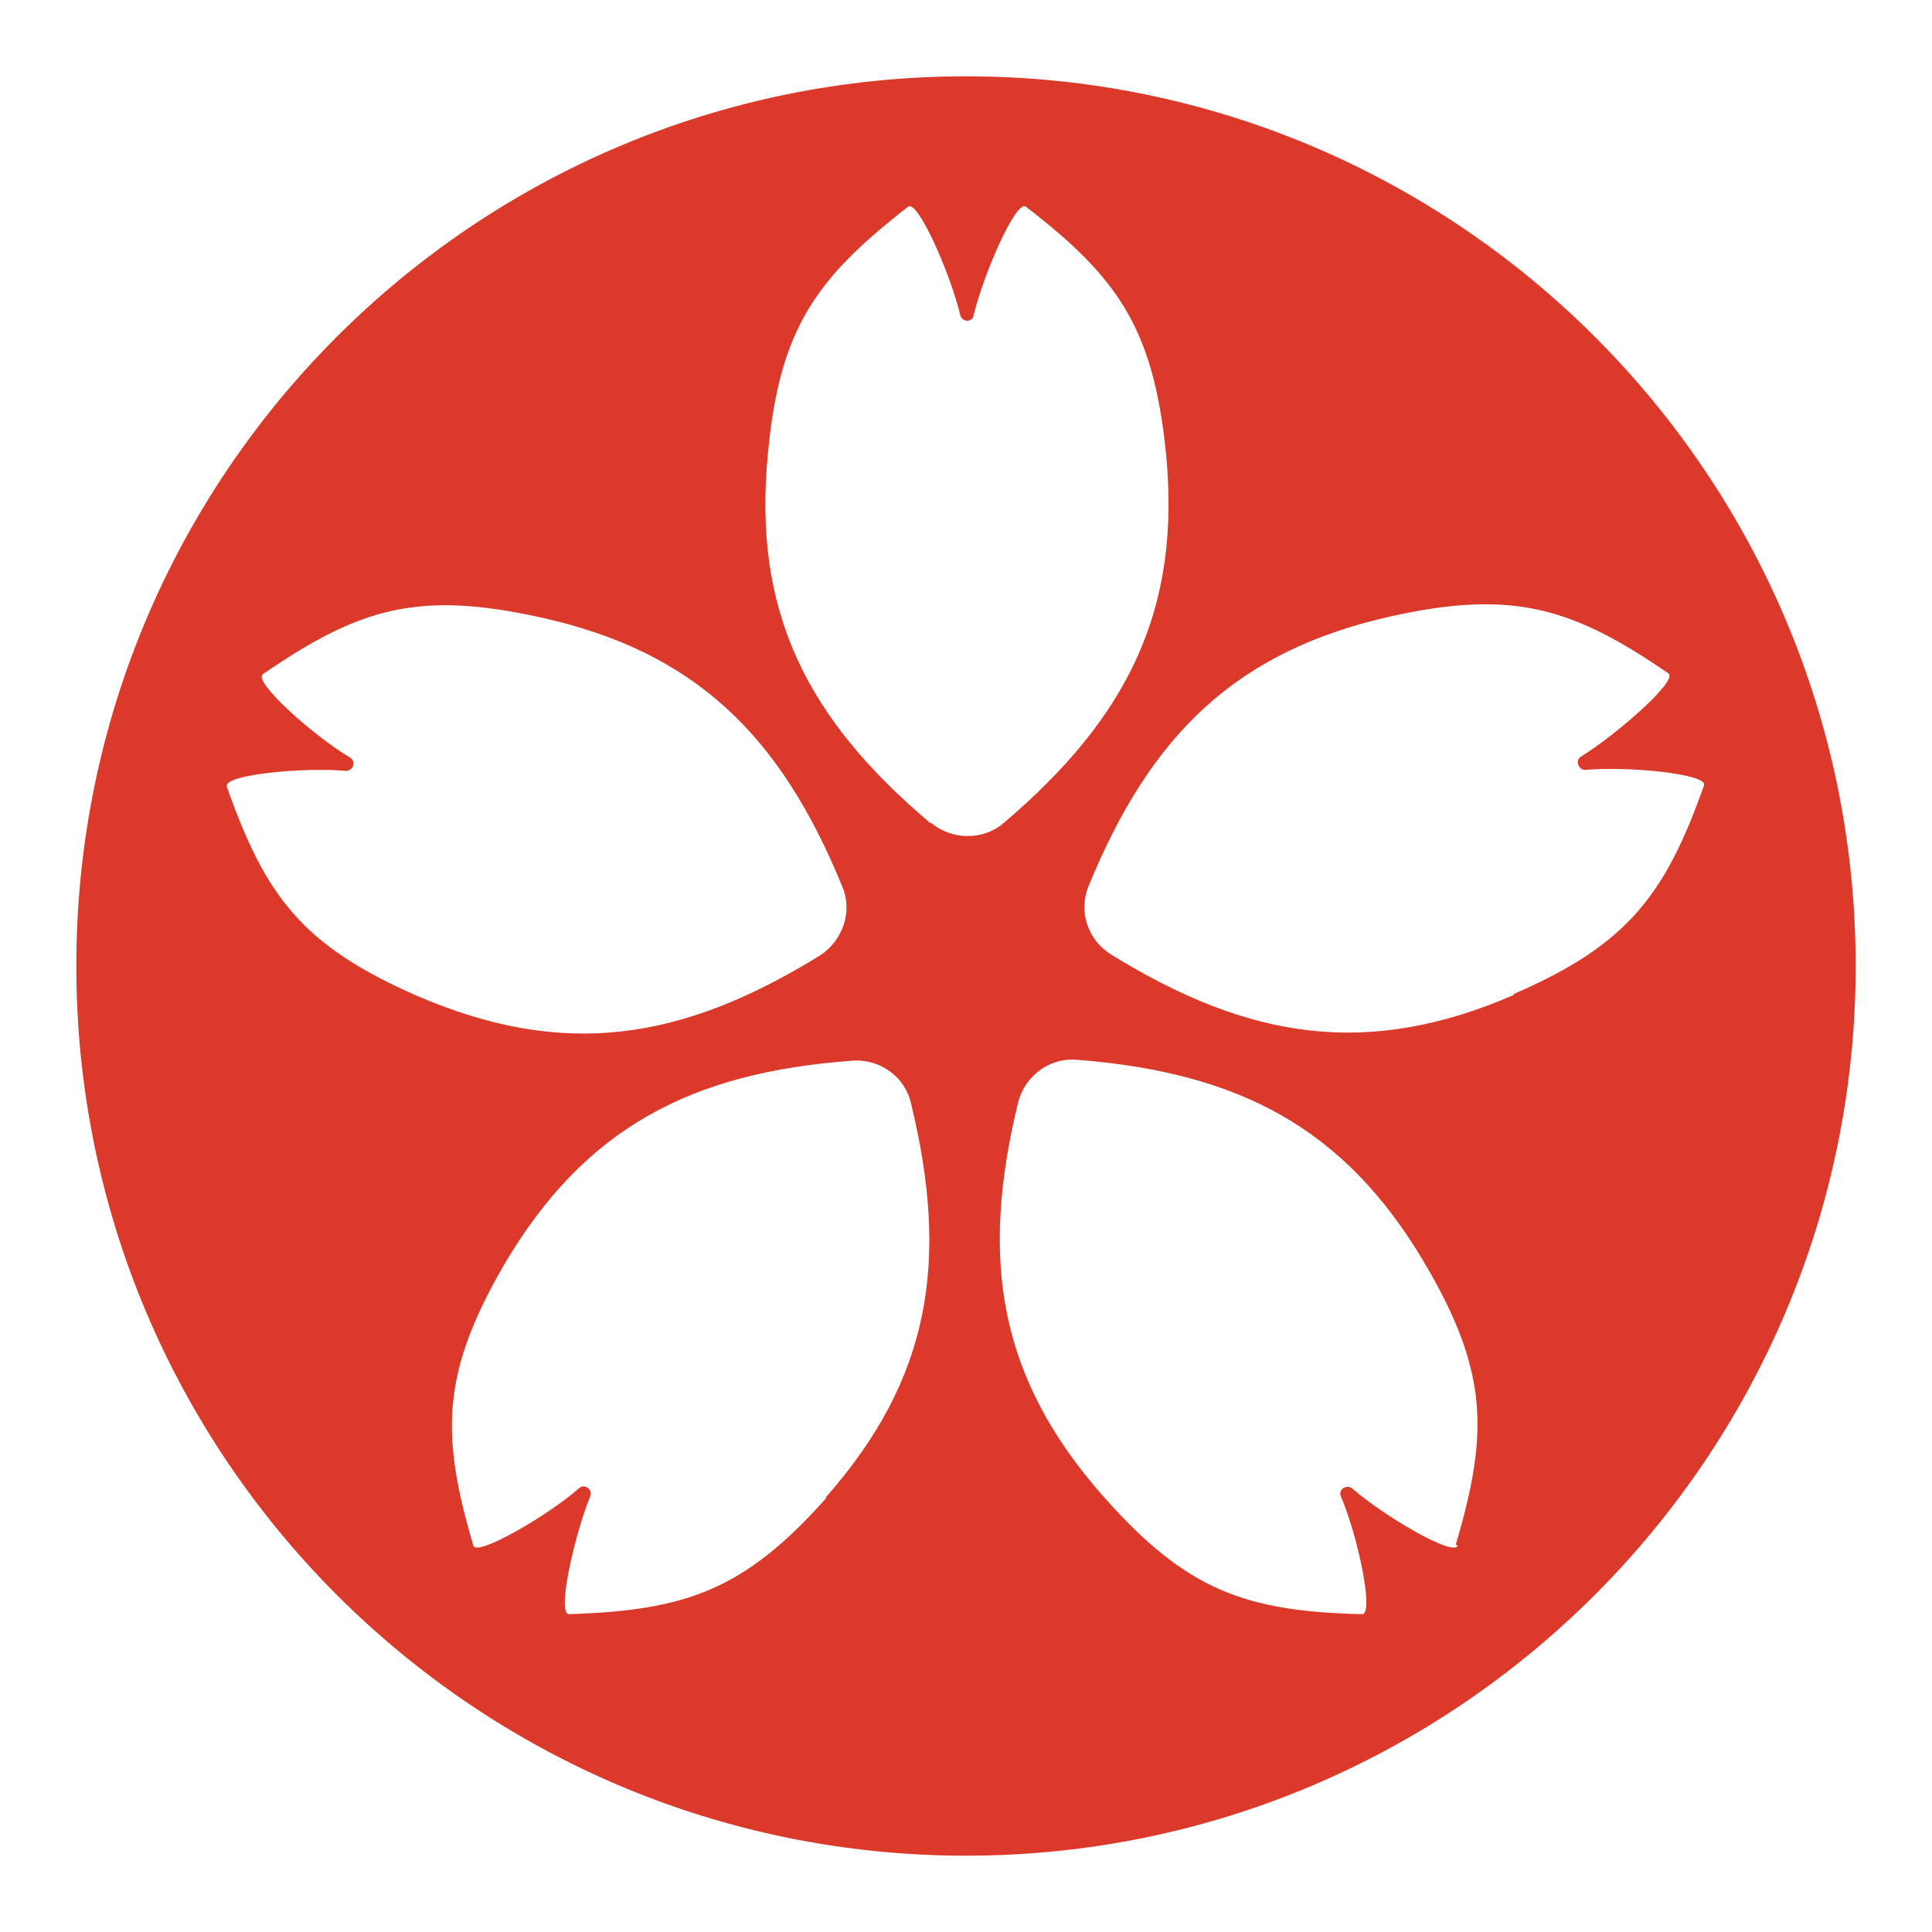<?xml version="1.0" encoding="UTF-8"?>
<svg id="_レイヤー_1" xmlns="http://www.w3.org/2000/svg" version="1.1" viewBox="0 0 200 200">
  <!-- Generator: Adobe Illustrator 29.3.1, SVG Export Plug-In . SVG Version: 2.1.0 Build 151)  -->
  <defs>
    <style>
      .st0 {
        fill: #db3a2b;
      }
    </style>
  </defs>
  <path class="st0" d="M100,7.9C49.1,7.9,7.9,49.1,7.9,100s41.3,92.1,92.1,92.1,92.1-41.3,92.1-92.1S150.9,7.9,100,7.9ZM23.5,81.4c-.4-1.2,8-2,12.3-1.6.8,0,1.1-1,.4-1.4-3.7-2.2-10-7.8-9-8.6,9.9-6.8,16-8.7,28.7-5.9,16,3.5,24.9,12.2,31.3,27.9,1.1,2.6,0,5.6-2.3,7.1-14.4,8.9-26.6,10.7-41.7,4.2-11.9-5.2-15.7-10.3-19.7-21.6ZM85.6,155c-8.6,9.7-14.7,11.7-26.7,12.1-1.3,0,.6-8.3,2.2-12.2.3-.7-.6-1.4-1.2-.8-3.2,2.8-10.6,7.1-10.9,5.9-3.4-11.5-3.3-17.9,3.2-29.1,8.3-14.1,19.3-19.9,36.1-21.1,2.8-.2,5.4,1.7,6,4.4,4,16.4,2,28.6-8.9,40.9ZM96.3,85.2c-12.9-10.9-18.4-22-16.8-38.3,1.2-12.9,5-18.1,14.5-25.5,1-.8,4.4,7,5.4,11.2.2.8,1.3.8,1.4,0,1-4.2,4.4-12,5.4-11.2,9.5,7.3,13.2,12.6,14.5,25.5,1.6,16.3-4,27.4-16.8,38.3-2.1,1.8-5.3,1.8-7.5,0ZM150.9,160c-.4,1.2-7.7-3.1-10.9-5.9-.6-.5-1.5.1-1.2.8,1.7,3.9,3.5,12.2,2.2,12.2-12-.3-18.1-2.4-26.7-12.1-10.9-12.3-12.9-24.5-8.9-40.9.7-2.7,3.2-4.6,6-4.4,16.8,1.3,27.8,7,36.1,21.1,6.6,11.2,6.6,17.6,3.2,29.1ZM156.7,103c-15,6.5-27.3,4.7-41.7-4.2-2.4-1.5-3.4-4.5-2.3-7.1,6.4-15.6,15.2-24.3,31.3-27.9,12.6-2.8,18.8-.9,28.7,5.9,1.1.7-5.3,6.3-9,8.6-.7.4-.3,1.4.4,1.4,4.3-.4,12.7.4,12.3,1.6-4,11.3-7.9,16.5-19.7,21.6Z"/>
</svg>